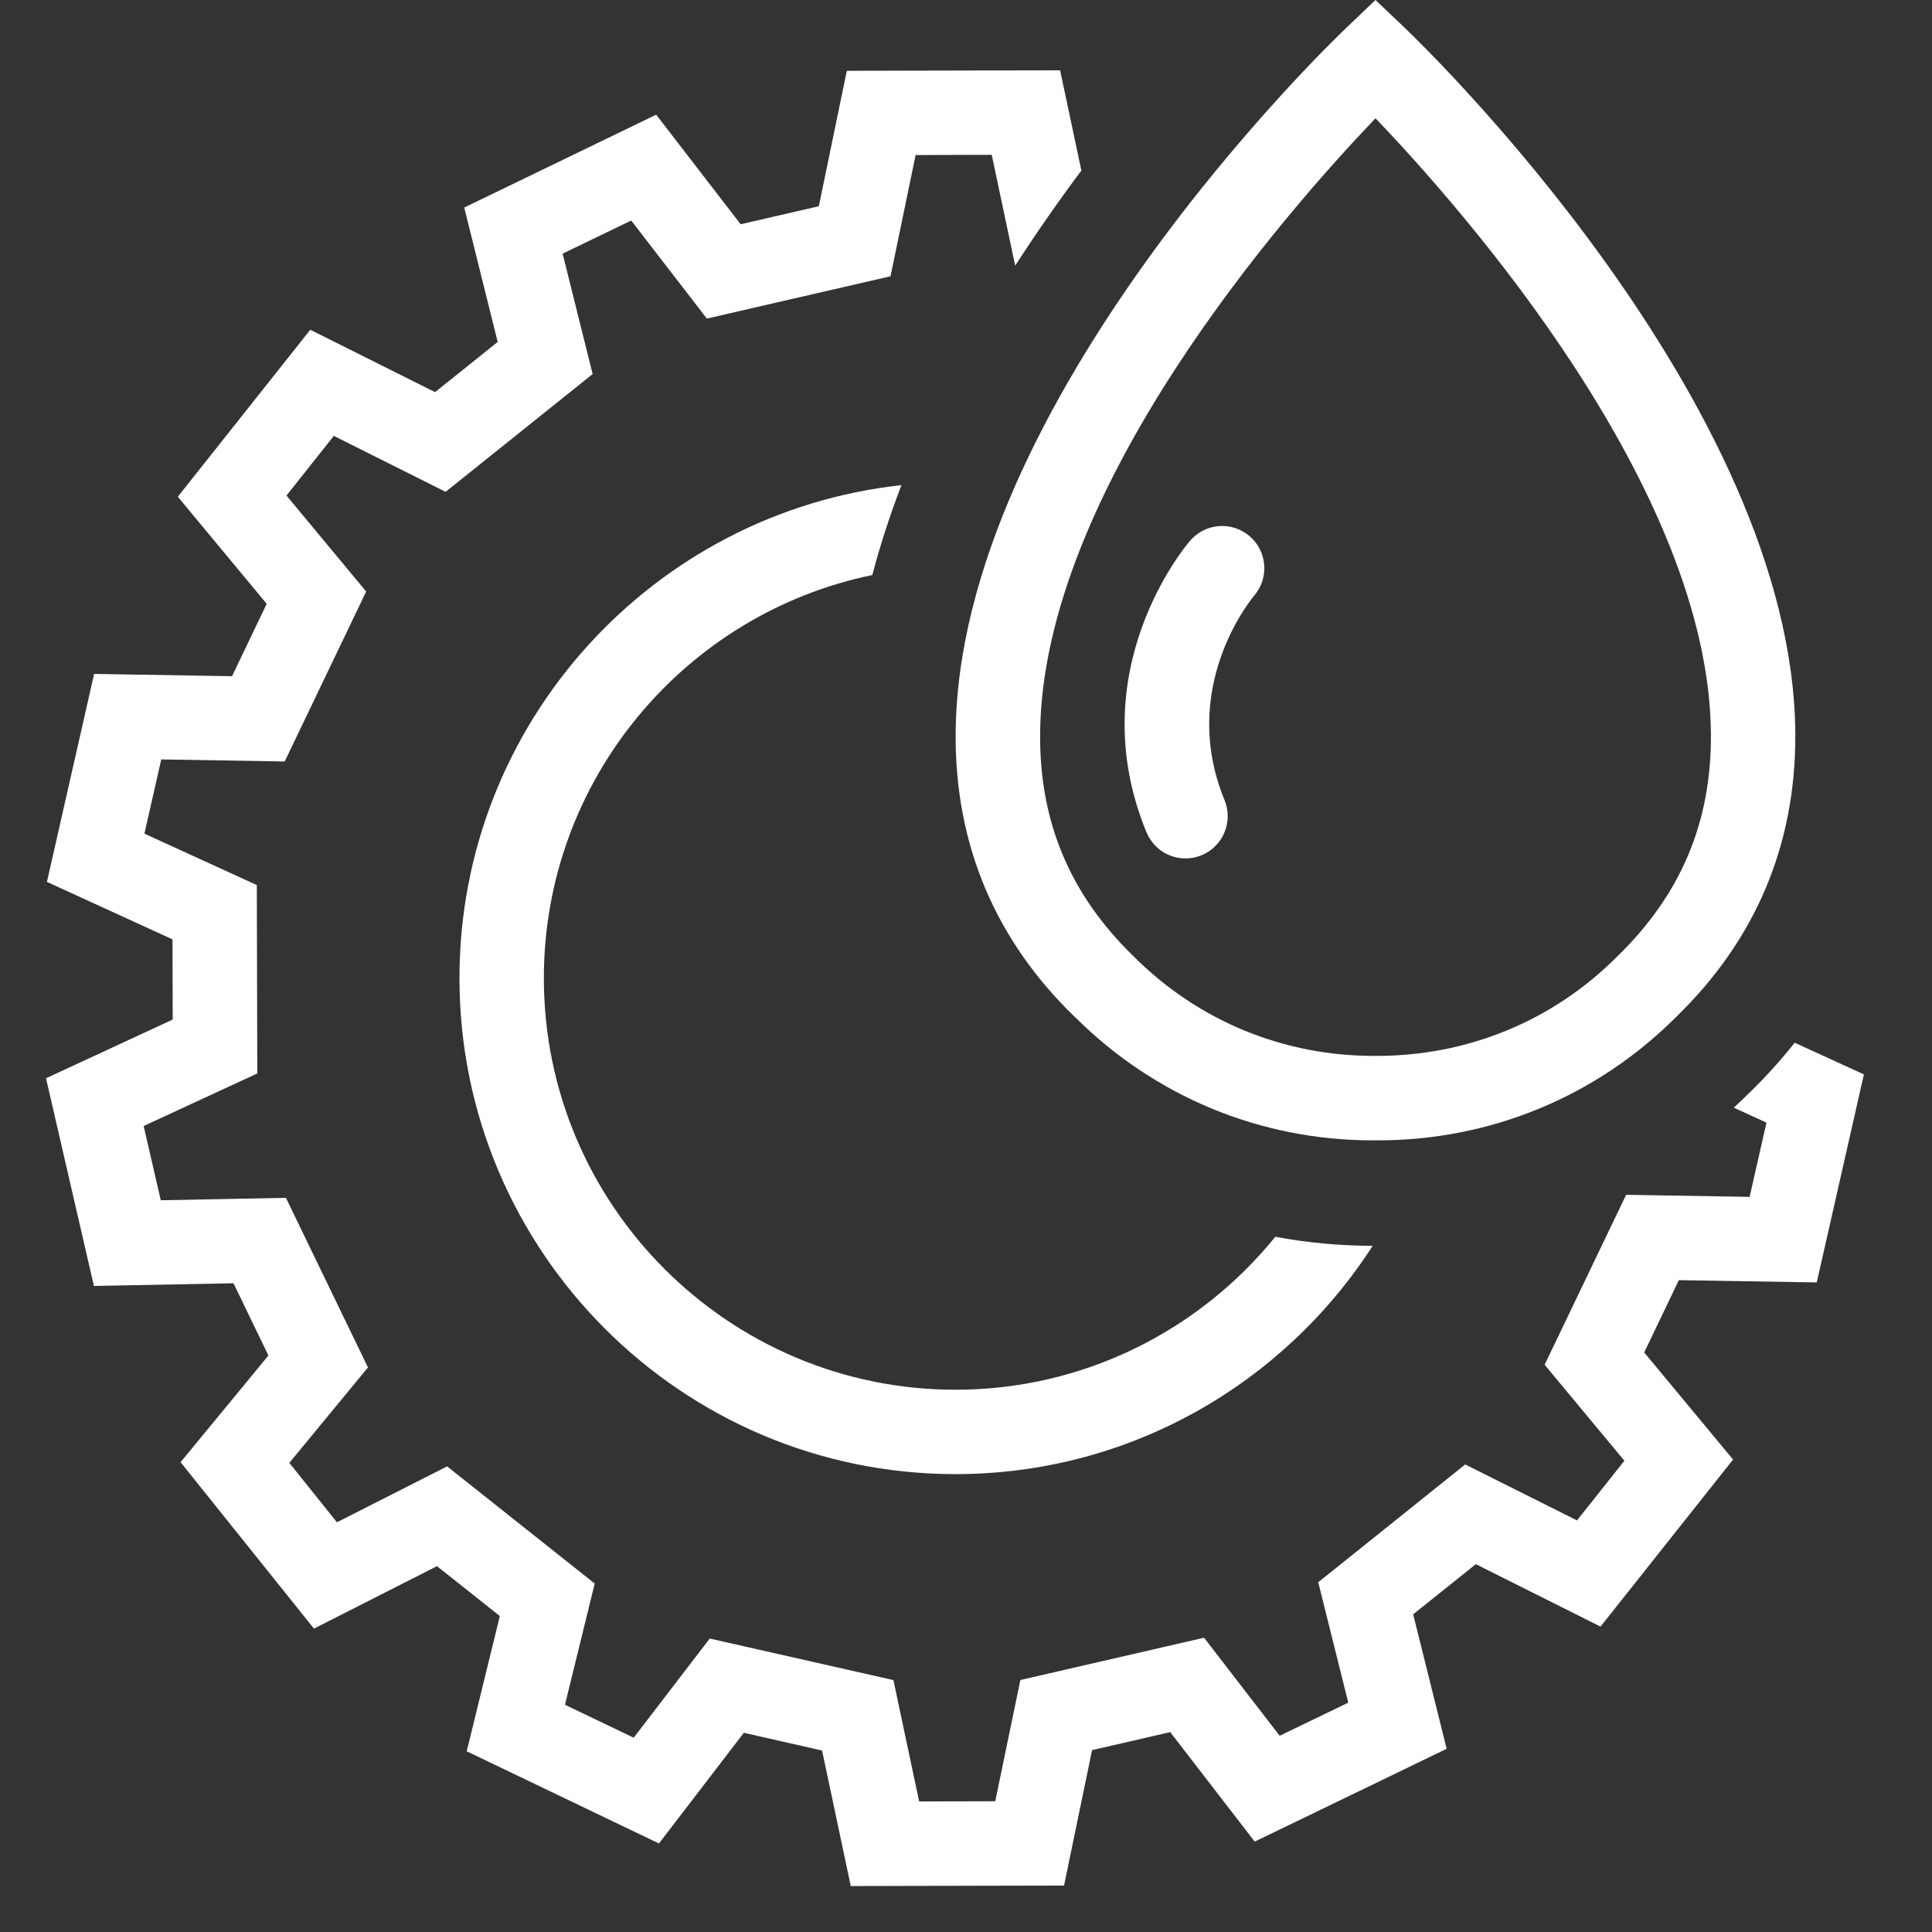 <svg width="28" height="28" viewBox="0 0 28 28" fill="none" xmlns="http://www.w3.org/2000/svg">
    <rect x="0" y="0" width="28" height="28" fill="#333333" stroke="none"/>
    <g clip-path="url(#clip0_371_9042)">
        <path
            d="M16.616 12.061C16.713 12.298 16.941 12.441 17.181 12.441C17.259 12.441 17.338 12.426 17.414 12.395C17.726 12.266 17.875 11.909 17.747 11.596C17.078 9.969 18.126 8.693 18.177 8.632C18.395 8.377 18.367 7.992 18.112 7.772C17.856 7.551 17.47 7.579 17.249 7.835C17.183 7.911 15.654 9.721 16.615 12.061H16.616Z"
            fill="white" />
        <path
            d="M12.642 8.334C12.758 7.894 12.9 7.459 13.064 7.031C9.468 7.423 6.659 10.477 6.659 14.176C6.659 18.139 9.884 21.364 13.847 21.364C16.382 21.364 18.614 20.044 19.894 18.055H19.89C19.413 18.055 18.942 18.01 18.483 17.924C17.388 19.275 15.717 20.141 13.847 20.141C10.559 20.141 7.882 17.465 7.882 14.176C7.882 11.3 9.929 8.892 12.642 8.334Z"
            fill="white" />
        <path
            d="M26.33 18.585L27.013 15.571L26.01 15.112C25.812 15.361 25.597 15.601 25.361 15.83C25.285 15.907 25.206 15.98 25.127 16.053L25.601 16.27L25.357 17.346L23.567 17.316L22.386 19.779L23.542 21.17L22.855 22.035L21.235 21.224L19.105 22.931L19.54 24.676L18.546 25.156L17.45 23.735L14.788 24.348L14.424 26.105L13.321 26.108L12.948 24.349L10.286 23.747L9.184 25.184L8.188 24.707L8.619 22.95L6.48 21.252L4.883 22.062L4.193 21.201L5.333 19.818L4.144 17.36L2.33 17.395L2.082 16.319L3.729 15.557L3.722 12.827L2.093 12.082L2.337 11.006L4.126 11.036L5.307 8.573L4.152 7.182L4.838 6.317L6.458 7.128L8.589 5.421L8.154 3.676L9.148 3.196L10.244 4.617L12.906 4.004L13.27 2.247L14.373 2.244L14.713 3.85C15.027 3.363 15.351 2.901 15.672 2.472L15.364 1.019L12.273 1.026L11.867 2.989L10.734 3.25L9.51 1.662L6.728 3.008L7.213 4.956L6.305 5.683L4.497 4.779L2.577 7.199L3.865 8.751L3.363 9.8L1.364 9.767L0.68 12.781L2.5 13.614L2.503 14.776L0.667 15.627L1.361 18.637L3.384 18.598L3.89 19.645L2.617 21.191L4.55 23.603L6.333 22.698L7.244 23.421L6.764 25.381L9.55 26.717L10.78 25.113L11.914 25.37L12.33 27.334L15.421 27.327L15.827 25.364L16.96 25.103L18.184 26.69L20.966 25.345L20.481 23.396L21.389 22.669L23.196 23.574L25.117 21.153L23.829 19.601L24.331 18.553L26.33 18.586V18.585Z"
            fill="white" />
        <path
            d="M15.573 14.733C16.73 15.891 18.266 16.527 19.894 16.527C19.919 16.527 19.944 16.527 19.968 16.527C21.604 16.527 23.139 15.891 24.29 14.74C25.445 13.621 26.026 12.243 26.019 10.644C25.998 5.827 20.587 0.621 20.356 0.401L19.934 0L19.513 0.402C19.282 0.621 13.871 5.828 13.85 10.644C13.842 12.243 14.424 13.621 15.572 14.734L15.573 14.733ZM19.935 1.714C21.185 3.02 24.782 7.085 24.796 10.651C24.802 11.921 24.358 12.971 23.432 13.868C22.499 14.801 21.26 15.308 19.931 15.303C18.612 15.308 17.371 14.802 16.431 13.862C15.512 12.971 15.068 11.921 15.074 10.651C15.088 7.085 18.685 3.02 19.935 1.714Z"
            fill="white" />
    </g>
    <defs>
        <clipPath id="clip0_371_9042">
            <rect width="26.346" height="27.333" fill="white" transform="translate(0.667)" />
        </clipPath>
    </defs>
</svg>
    
